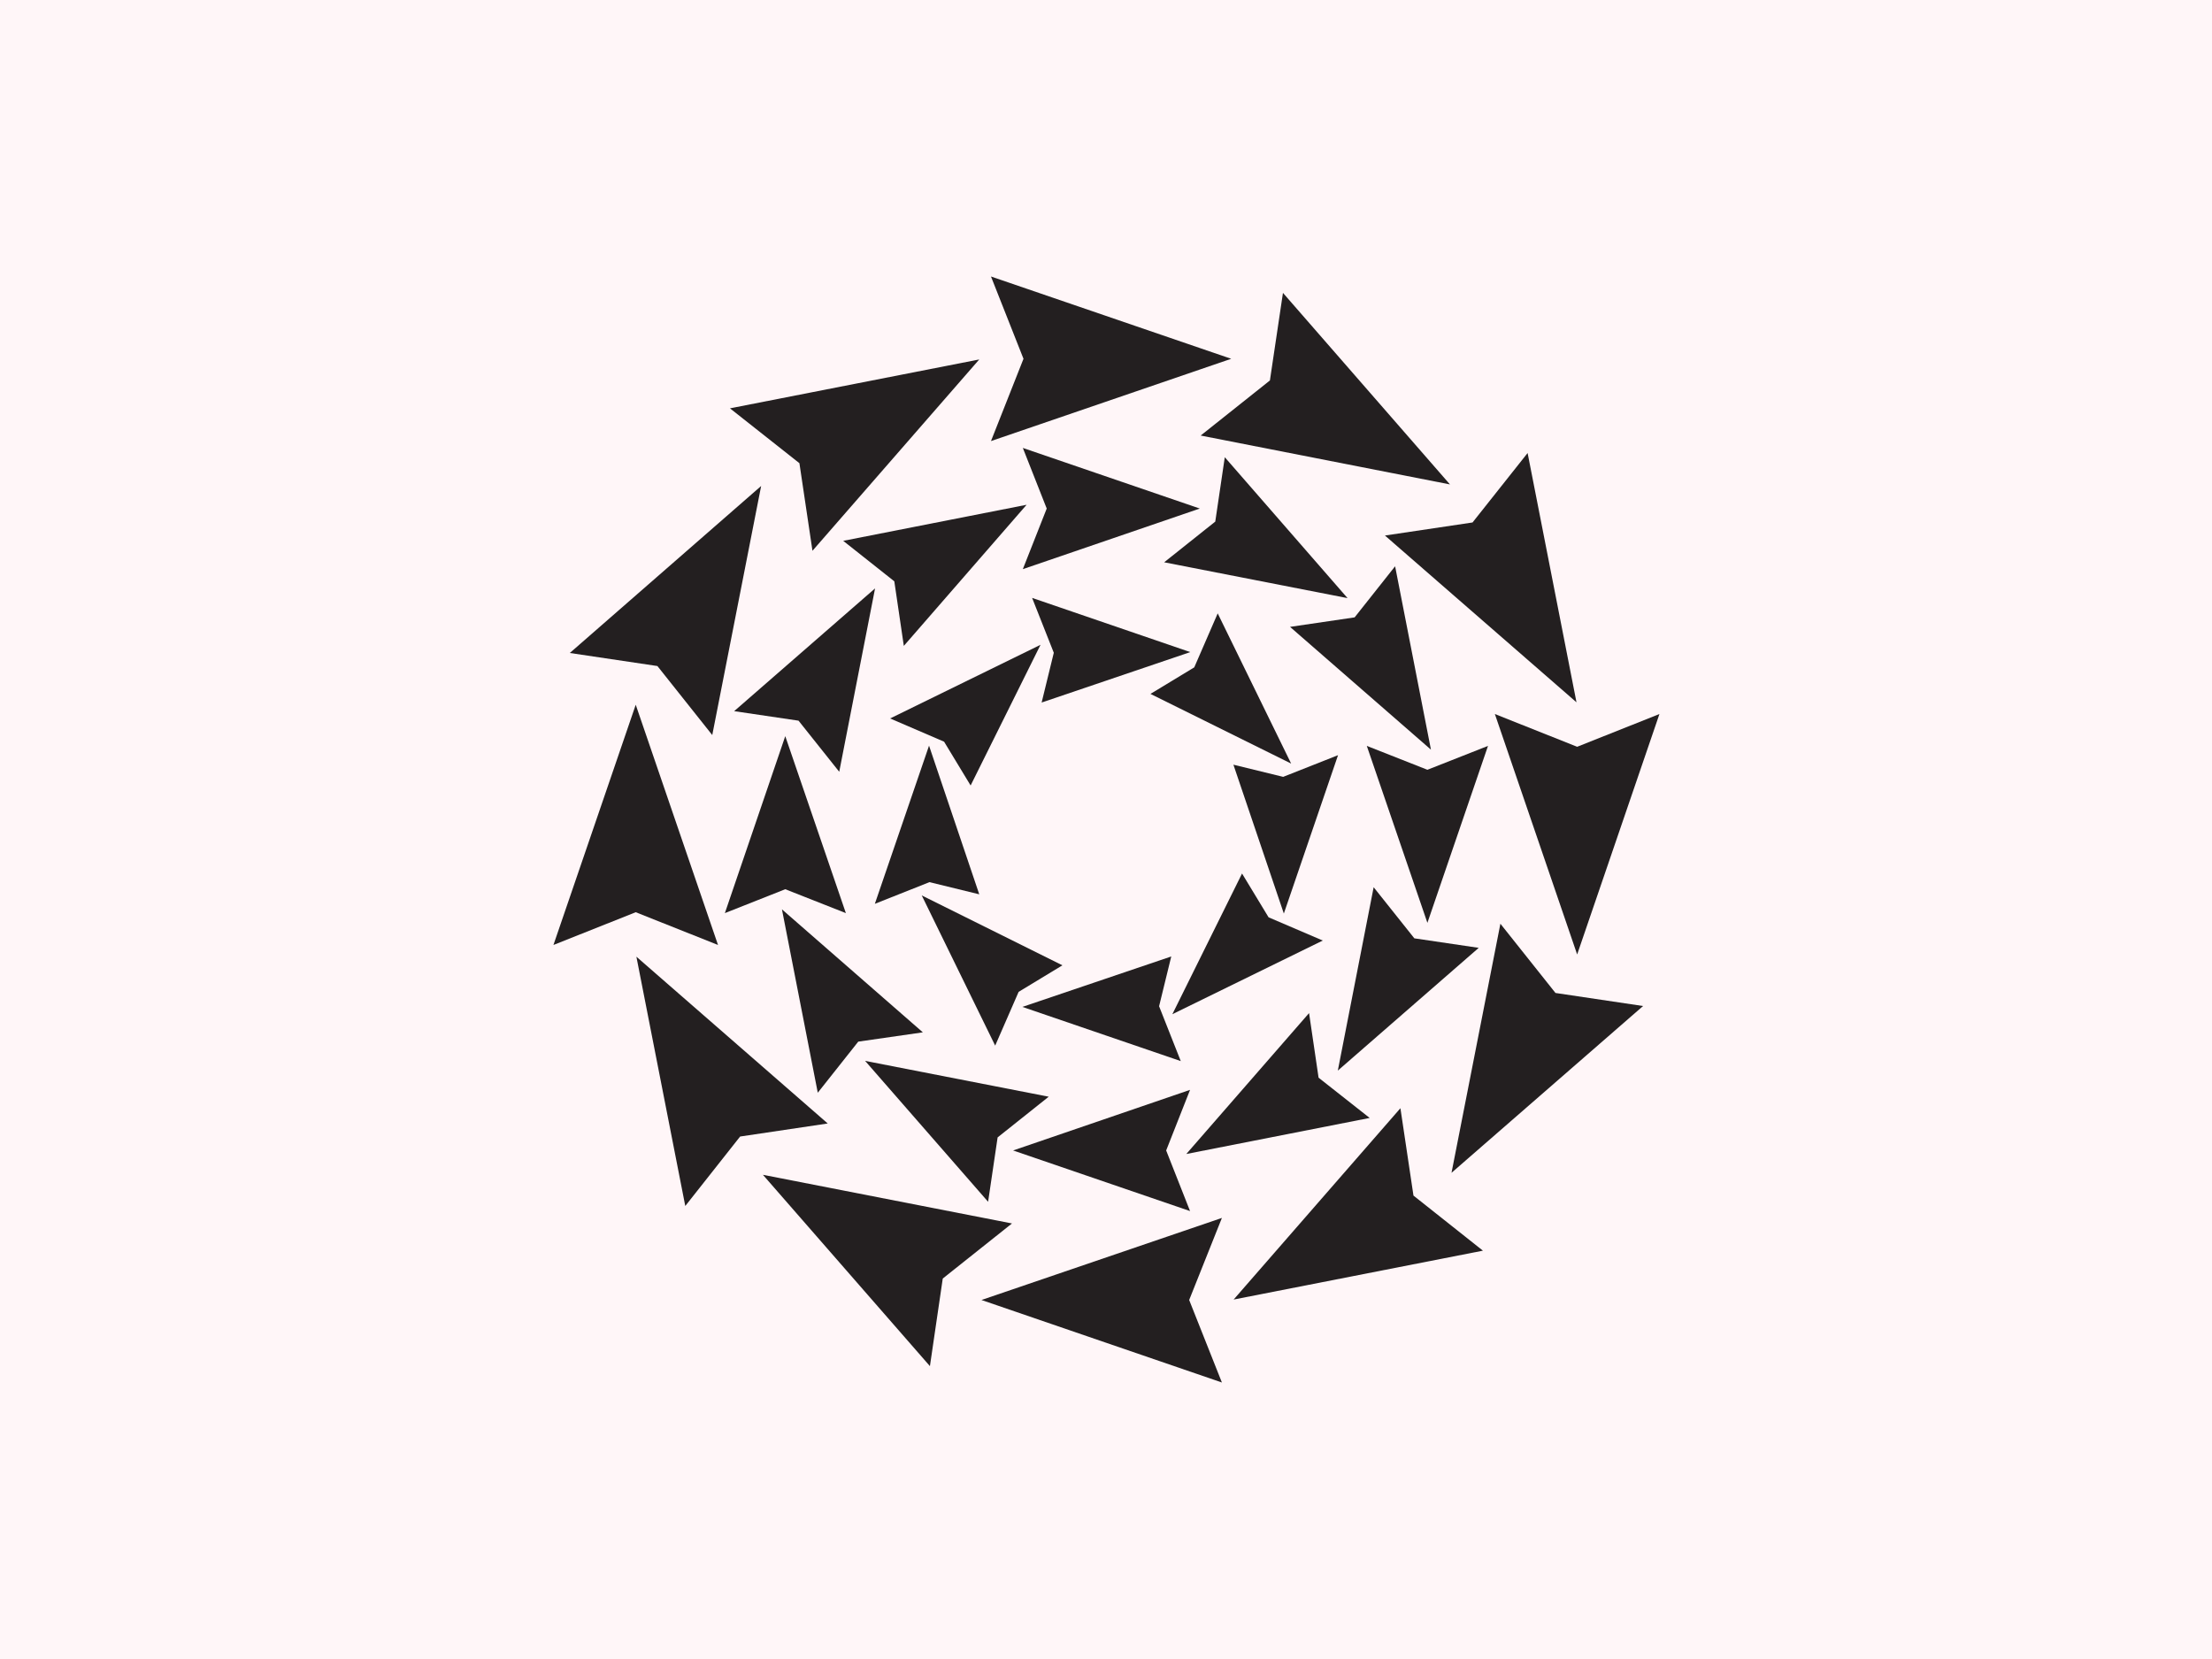 <?xml version="1.0" encoding="UTF-8"?>
<svg id="Layer_1" xmlns="http://www.w3.org/2000/svg" version="1.1" viewBox="0 0 1000 750">
  <!-- Generator: Adobe Illustrator 29.0.1, SVG Export Plug-In . SVG Version: 2.1.0 Build 192)  -->
  <defs>
    <style>
      .st0 {
        fill: #231f20;
      }

      .st1 {
        fill: #fff6f8;
      }
    </style>
  </defs>
  <rect class="st1" width="1000" height="750"/>
  <g>
    <polygon class="st0" points="287.4 318.6 250.2 427.2 287.4 412.4 324.6 427.2 287.4 318.6"/>
    <polygon class="st0" points="713 431.5 750.2 322.8 713 337.6 675.8 322.8 713 431.5"/>
    <polygon class="st0" points="287.7 432.5 309.8 545.2 334.6 513.8 374.2 507.9 287.7 432.5"/>
    <polygon class="st0" points="712.7 317.5 690.6 204.8 665.7 236.2 626.1 242.1 712.7 317.5"/>
    <polygon class="st0" points="344.9 531.1 420.4 617.6 426.2 578 457.5 553.1 344.9 531.1"/>
    <polygon class="st0" points="655.5 219 580 132.4 574.1 172 542.8 196.9 655.5 219"/>
    <polygon class="st0" points="552.4 550.6 443.7 587.7 552.4 625 537.6 587.7 552.4 550.6"/>
    <polygon class="st0" points="448 199.4 556.6 162.2 448 125 462.7 162.2 448 199.4"/>
    <polygon class="st0" points="633.1 501 557.7 587.5 670.4 565.4 639 540.5 633.1 501"/>
    <polygon class="st0" points="367.3 249 442.7 162.5 330 184.6 361.4 209.4 367.3 249"/>
    <polygon class="st0" points="678.3 417.6 656.2 530.2 742.8 454.8 703.2 448.9 678.3 417.6"/>
    <polygon class="st0" points="322 332.3 344.1 219.7 257.6 295.2 297.2 301.1 322 332.3"/>
    <polygon class="st0" points="420.2 398.8 442.7 404.3 420 337.1 395.5 408.6 420.2 398.8"/>
    <polygon class="st0" points="580.1 351.2 557.6 345.7 580.4 413 604.9 341.4 580.1 351.2"/>
    <polygon class="st0" points="460.5 448.4 480.3 436.4 416.7 404.8 449.9 472.7 460.5 448.4"/>
    <polygon class="st0" points="550.5 277.3 539.9 301.7 520.1 313.7 583.7 345.2 550.5 277.3"/>
    <polygon class="st0" points="524 454.9 529.5 432.4 462.2 455.2 533.8 479.7 524 454.9"/>
    <polygon class="st0" points="476.4 295.1 470.9 317.6 538.1 294.8 466.6 270.3 476.4 295.1"/>
    <polygon class="st0" points="573.5 414.7 561.5 394.9 530 458.5 598 425.2 573.5 414.7"/>
    <polygon class="st0" points="426.8 335.3 438.8 355.1 470.4 291.5 402.4 324.8 426.8 335.3"/>
    <polygon class="st0" points="355 402 382.4 412.8 355 332.8 327.7 412.8 355 402"/>
    <polygon class="st0" points="645.3 348 617.9 337.2 645.3 417.2 672.7 337.2 645.3 348"/>
    <polygon class="st0" points="388 470.9 417.2 466.7 353.5 411.1 369.7 494 388 470.9"/>
    <polygon class="st0" points="630.7 256 612.4 279.1 583.2 283.4 646.9 338.9 630.7 256"/>
    <polygon class="st0" points="451 514.2 474.1 495.8 391.1 479.6 446.7 543.3 451 514.2"/>
    <polygon class="st0" points="549.4 235.8 526.3 254.2 609.2 270.4 553.7 206.7 549.4 235.8"/>
    <polygon class="st0" points="527.2 520.1 538 492.7 458 520.1 538 547.5 527.2 520.1"/>
    <polygon class="st0" points="473.2 229.9 462.4 257.3 542.4 229.9 462.4 202.5 473.2 229.9"/>
    <polygon class="st0" points="596.1 487.2 591.8 458 536.3 521.7 619.2 505.4 596.1 487.2"/>
    <polygon class="st0" points="404.3 262.8 408.6 292 464.1 228.2 381.2 244.5 404.3 262.8"/>
    <polygon class="st0" points="639.4 424.2 621 401.1 604.8 484 668.5 428.5 639.4 424.2"/>
    <polygon class="st0" points="361 325.8 379.4 348.9 395.6 266 331.9 321.5 361 325.8"/>
  </g>
</svg>
